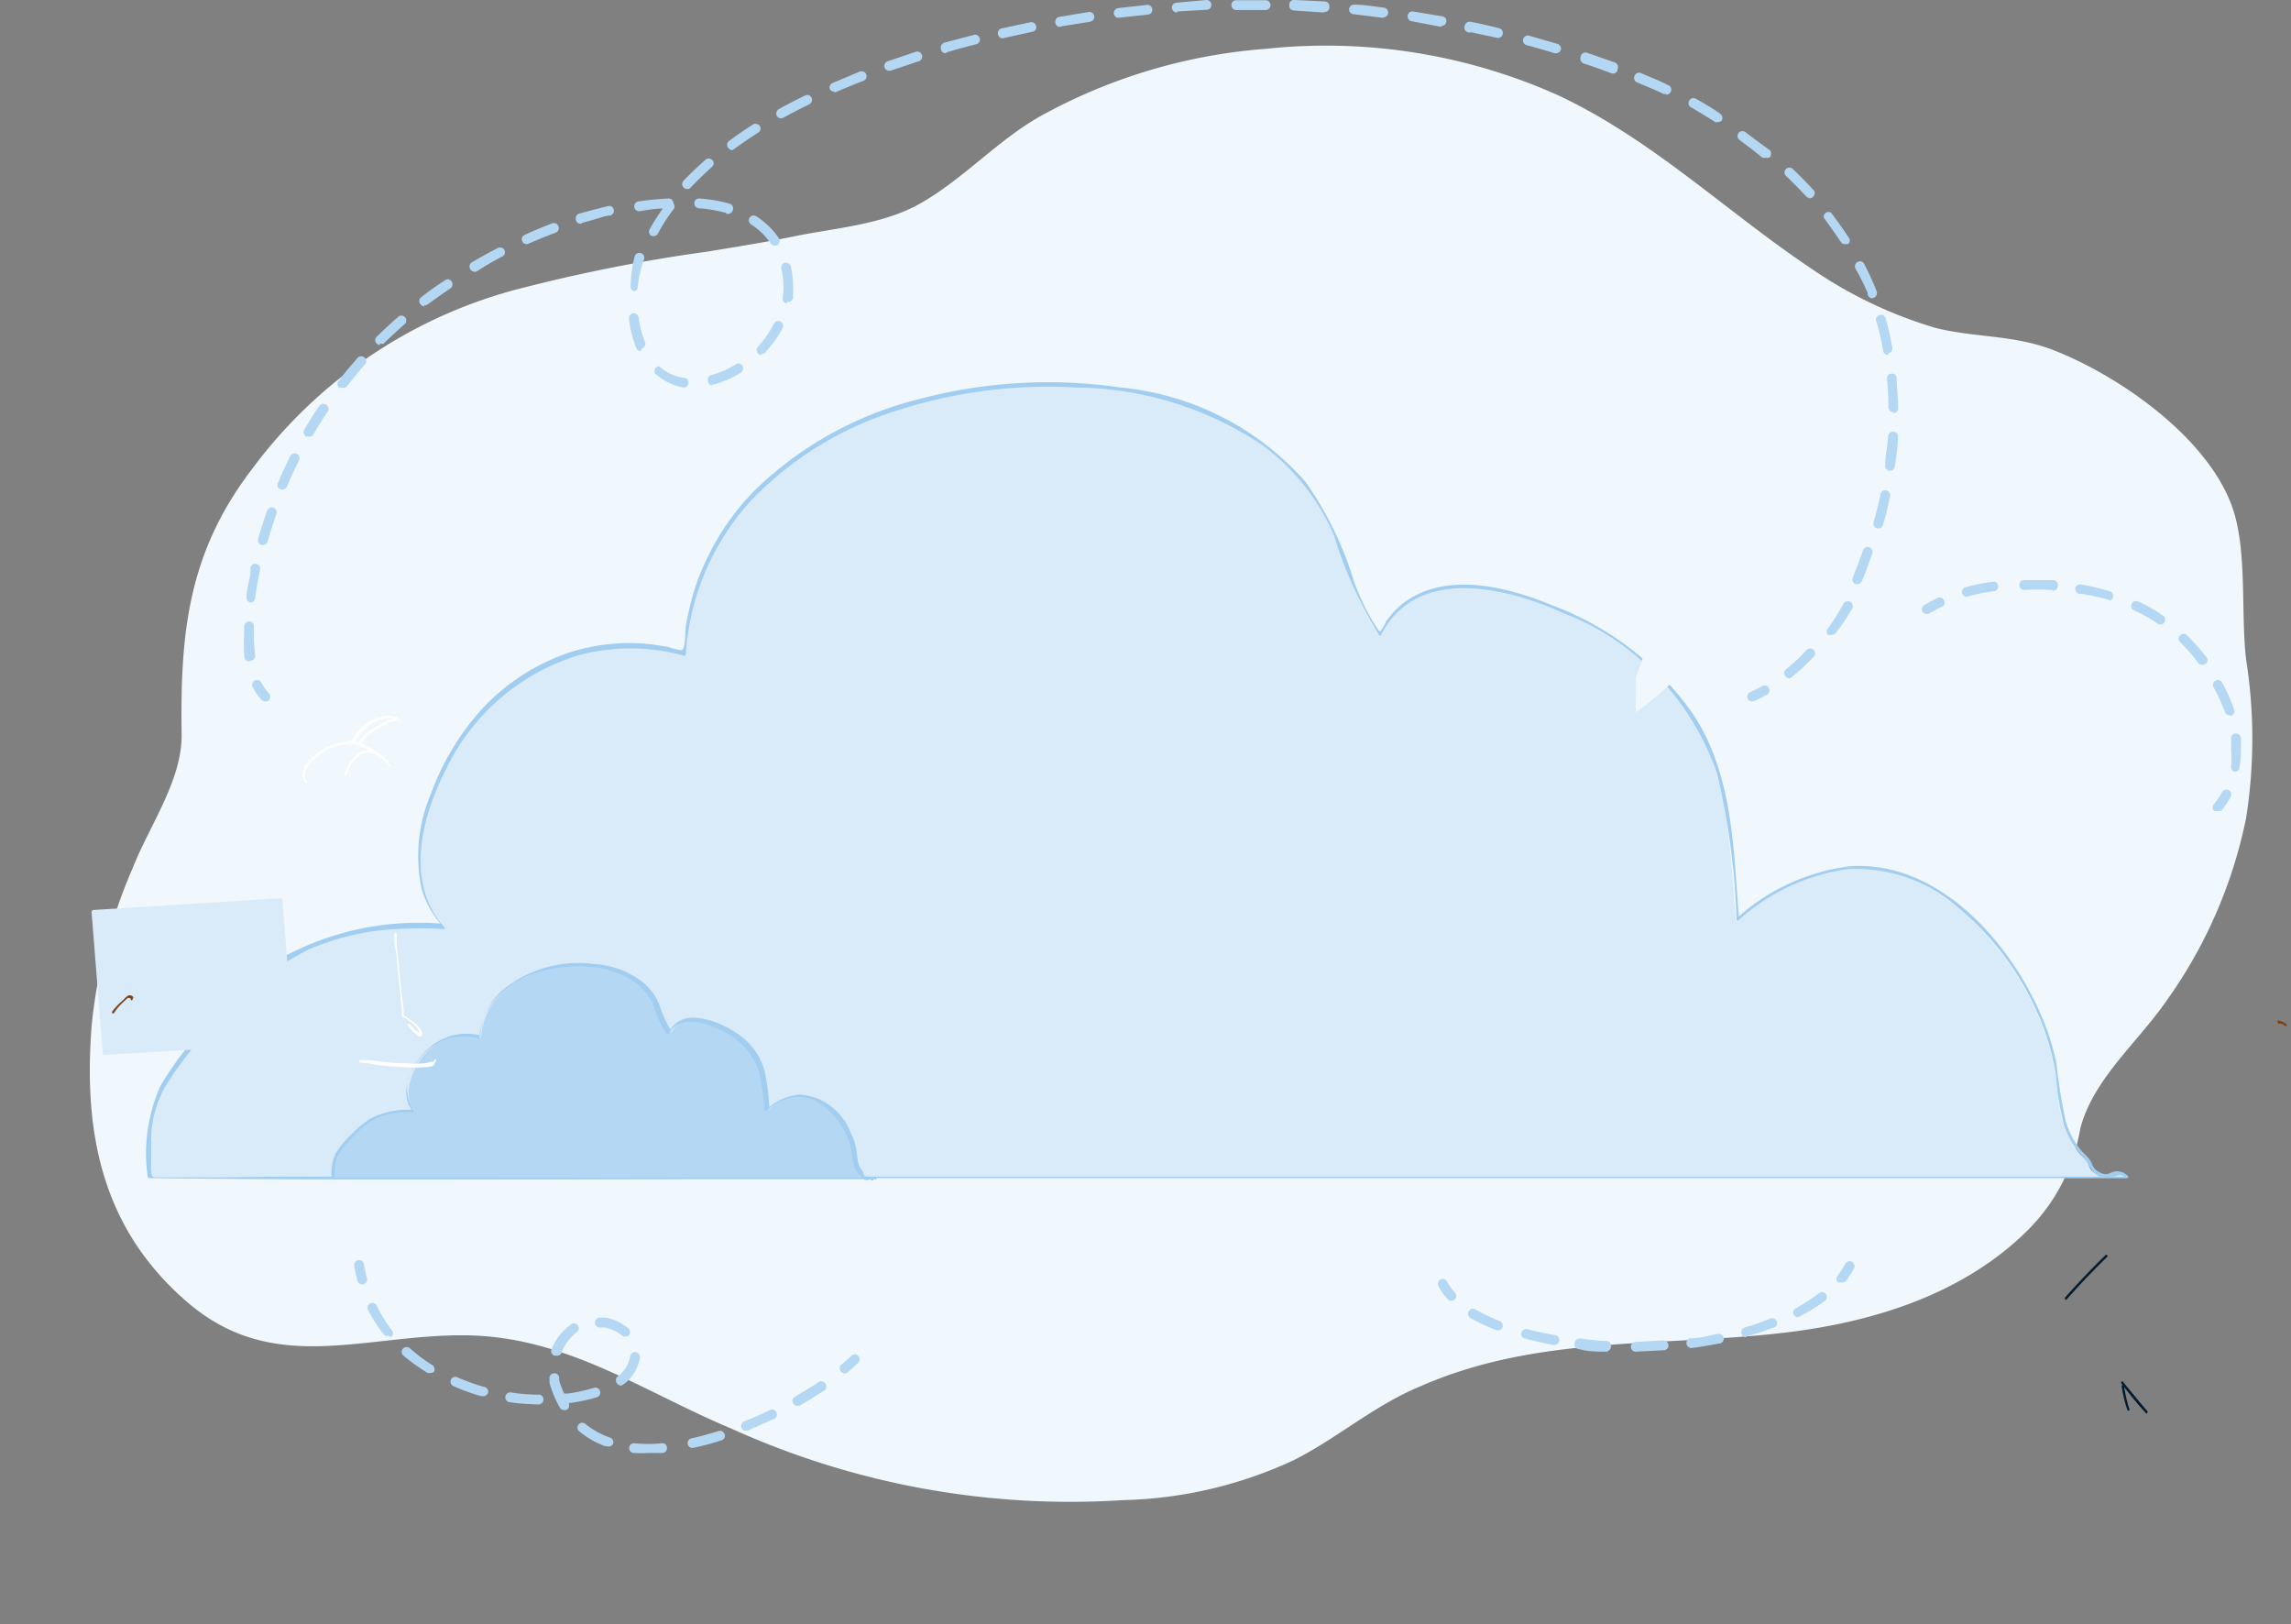 <?xml version="1.0"?>
<svg width="93.84" height="66.52" xmlns="http://www.w3.org/2000/svg" xmlns:svg="http://www.w3.org/2000/svg" data-name="Layer 1">
 <rect width="100%" height="100%" fill="#808080" stroke="none"/>
 <defs>
  <style>.cls-1{fill:#f0f7fd;}.cls-2{fill:#d9ebf9;}.cls-3{fill:#a1cdf0;}.cls-4{fill:#b4d7f3;}.cls-5{fill:#001c31;}.cls-6{fill:#f7a98f;}.cls-7{fill:#6caee3;}.cls-8{fill:#016fc2;}.cls-9{fill:#015392;}.cls-10{fill:#fadb91;}.cls-11{fill:#f9a94b;}.cls-12{fill:#d92c09;}.cls-13{fill:#7c4415;}.cls-14{fill:#fff;}.cls-15{fill:#27a77e;}.cls-16{fill:#1d7d5f;}.cls-17{fill:#5d3310;}.cls-18{fill:#6d1605;}.cls-19{fill:#f7931e;}.cls-20{fill:#dc6501;}.cls-21{fill:#a54c01;}</style>
 </defs>
 <g class="layer">
  <title>Layer 1</title>
  <path class="cls-1" d="m72.94,54.6c3.65,-0.41 7.34,-1.53 10,-4.1a7.68,7.68 0 0 0 2.27,-4.28c0.52,-2 2.3,-3.48 3.48,-5.16a19.53,19.53 0 0 0 3.31,-7.55a20.85,20.85 0 0 0 0,-6.51c-0.2,-1.77 0,-3.87 -0.38,-5.57c-0.65,-3.16 -4.68,-6 -7.54,-7.1c-1.6,-0.62 -3.21,-0.5 -4.8,-0.9a17.9,17.9 0 0 1 -5,-2.37c-3.53,-2.35 -6.53,-5.3 -10.42,-7.14a23.25,23.25 0 0 0 -12.01,-1.92a22.54,22.54 0 0 0 -9.31,2.8c-1.73,1 -3.1,2.54 -4.84,3.53c-1.57,0.89 -3.51,1 -5.27,1.37c-1.14,0.23 -2.28,0.41 -3.42,0.6a67.43,67.43 0 0 0 -7.91,1.57a19.8,19.8 0 0 0 -10.79,7.36c-2.64,3.46 -2.93,6.77 -2.87,10.89c0,1.86 -1.3,3.66 -2,5.42a21.54,21.54 0 0 0 -1.68,6.4c-0.36,4.41 0.39,8.36 3.91,11.39s7.2,1.33 11.36,1.36s7.3,2.31 10.97,3.84a33.59,33.59 0 0 0 16,2.91a17.49,17.49 0 0 0 7,-1.64c1.78,-0.9 3.28,-2.23 5.13,-3c4.76,-2.11 9.76,-1.63 14.81,-2.2z" id="svg_1" transform="matrix(1 0 0 1 0 0)"/>
  <path class="cls-2" d="m87.13,48.24l-49.5,0c-10.46,0 -21.12,0.13 -31.49,0a7.51,7.51 0 0 1 0.35,-3.45a16.15,16.15 0 0 1 3.44,-4.13c2.34,-2.33 4.84,-2.84 8.23,-2.76c-2.17,-2.34 -0.32,-6.56 1.42,-8.56a8.06,8.06 0 0 1 8.42,-2.61c0.48,-7.86 8.93,-11.64 16.75,-10.94c3.67,0.33 6.84,1.44 9,4.42c1.26,1.74 1.5,4.2 2.73,5.76c2,-4.07 8.64,-0.85 11,1.28c3.35,3 3.28,6.48 3.62,10.42c3.26,-2.71 6.76,-3.12 10.13,0.5a11.82,11.82 0 0 1 2.76,4.92c0.46,1.66 0.06,3.09 1.42,4.39c0.2,0.18 0.1,0.4 0.41,0.57c0.85,0.44 0.72,-0.34 1.31,0.19z" id="svg_2" transform="matrix(1 0 0 1 0 0)"/>
  <path class="cls-3" d="m87.13,48.19l-40.53,0q-10.07,0 -20.11,0l-10.06,0l-5,0l-2.43,0.03c-0.84,0 -1.69,0 -2.52,0c-0.21,0 -0.27,0 -0.29,-0.22s0,-0.28 0,-0.41c0,-0.35 0,-0.71 0,-1.06a4.68,4.68 0 0 1 0.56,-2a15.25,15.25 0 0 1 2.81,-3.34a11,11 0 0 1 3.08,-2.3a10.35,10.35 0 0 1 3.6,-0.84q1,-0.06 1.95,0a0.05,0.05 0 0 0 0,-0.09c-1.63,-1.82 -0.91,-4.55 0.1,-6.5a8.9,8.9 0 0 1 5.33,-4.6a8.16,8.16 0 0 1 4.41,0a0.05,0.05 0 0 0 0.06,-0.05a10.29,10.29 0 0 1 2.71,-6.35a14.06,14.06 0 0 1 5.92,-3.64a20.12,20.12 0 0 1 7.35,-0.95a14,14 0 0 1 7.58,2.32a9,9 0 0 1 3,3.76a17.16,17.16 0 0 0 1.83,4.05a0.05,0.05 0 0 0 0.09,0c1.47,-2.85 5.14,-1.95 7.49,-0.88a10.78,10.78 0 0 1 6.27,6.57a29.46,29.46 0 0 1 0.8,6a0,0 0 0 0 0.08,0a8.37,8.37 0 0 1 4.45,-2.09a6.26,6.26 0 0 1 4.43,1.48a11.63,11.63 0 0 1 3.35,4.38a9.76,9.76 0 0 1 0.76,2.54a12.84,12.84 0 0 0 0.35,2.12a3.39,3.39 0 0 0 0.54,1a5.4,5.4 0 0 1 0.43,0.52a1.52,1.52 0 0 0 0.24,0.38a0.85,0.85 0 0 0 0.63,0.23c0.32,-0.05 0.38,-0.24 0.71,0c0,0 0.11,0 0.07,-0.07a0.62,0.62 0 0 0 -0.45,-0.21c-0.28,0 -0.36,0.22 -0.69,0.06s-0.3,-0.33 -0.43,-0.53a3.19,3.19 0 0 0 -0.31,-0.33a3.36,3.36 0 0 1 -0.68,-1.26a23.39,23.39 0 0 1 -0.38,-2.37a10.24,10.24 0 0 0 -0.82,-2.39c-1.36,-2.87 -4.19,-5.91 -7.64,-5.67a8.43,8.43 0 0 0 -4.63,2.13l0.09,0c-0.23,-2.81 -0.23,-5.85 -1.88,-8.36a12.19,12.19 0 0 0 -5.65,-4.41c-1.86,-0.78 -4.47,-1.49 -6.24,-0.12a3.05,3.05 0 0 0 -0.48,0.47a3,3 0 0 0 -0.22,0.28c0,0.06 -0.18,0.38 -0.24,0.39s-0.46,-0.7 -0.51,-0.8a10.89,10.89 0 0 1 -0.54,-1.21a14.25,14.25 0 0 0 -2,-4.12a11.55,11.55 0 0 0 -7.58,-3.86a20.57,20.57 0 0 0 -8.3,0.49a14.77,14.77 0 0 0 -6.59,3.64a10.19,10.19 0 0 0 -2.13,3.07a8.64,8.64 0 0 0 -0.6,1.73a9,9 0 0 0 -0.19,0.93c0,0.2 0,0.84 -0.16,0.9a2.37,2.37 0 0 1 -0.57,-0.14l-0.46,-0.07a7.43,7.43 0 0 0 -1.25,-0.08a8.12,8.12 0 0 0 -2.18,0.34a8.62,8.62 0 0 0 -3.8,2.45a10.52,10.52 0 0 0 -2,3.36a6.51,6.51 0 0 0 -0.4,3.87a3.87,3.87 0 0 0 0.85,1.55l0,-0.08a11.74,11.74 0 0 0 -6.39,1.3a14.83,14.83 0 0 0 -2.72,2.35a13,13 0 0 0 -2.43,3a6.74,6.74 0 0 0 -0.51,3.77a0.05,0.05 0 0 0 0,0c10.45,0.13 20.89,0 31.33,0l49.74,0a0.05,0.05 0 0 0 0,-0.06z" id="svg_3"/>
  <path class="cls-4" d="m35.82,48.28l-13.53,0c-2.86,0 -5.78,0 -8.61,0a2.11,2.11 0 0 1 0.09,-0.93a4.55,4.55 0 0 1 1,-1.11a2.75,2.75 0 0 1 2.23,-0.74c-0.59,-0.63 -0.08,-1.77 0.39,-2.31a2.23,2.23 0 0 1 2.32,-0.7c0.13,-2.12 2.44,-3.13 4.57,-2.94a3.14,3.14 0 0 1 2.47,1.19c0.34,0.46 0.41,1.13 0.74,1.55c0.56,-1.1 2.36,-0.23 3,0.34c0.92,0.8 0.9,1.75 1,2.81a1.83,1.83 0 0 1 2.77,0.13a3.23,3.23 0 0 1 0.74,1.33c0.12,0.44 0,0.83 0.38,1.18c0.06,0.05 0,0.11 0.12,0.15s0.16,-0.09 0.32,0.05z" id="svg_4"/>
  <path class="cls-3" d="m35.82,48.23l-8.67,0l-8.65,0c-1.61,0 -3.21,0 -4.82,0l0.05,0.05a1.83,1.83 0 0 1 0.1,-0.93a3.42,3.42 0 0 1 0.63,-0.79a4.21,4.21 0 0 1 0.71,-0.62a2.27,2.27 0 0 1 0.77,-0.31a3.87,3.87 0 0 1 1,-0.08a0.05,0.05 0 0 0 0,-0.09a1.52,1.52 0 0 1 0,-1.71a2.41,2.41 0 0 1 1.45,-1.22a2.21,2.21 0 0 1 1.17,0s0.06,0 0.07,0a2.74,2.74 0 0 1 0.73,-1.69a3.85,3.85 0 0 1 1.62,-1a5.37,5.37 0 0 1 2,-0.25a3.85,3.85 0 0 1 2,0.62a2.38,2.38 0 0 1 0.8,1a4.54,4.54 0 0 0 0.52,1.14s0.06,0 0.08,0c0.39,-0.75 1.37,-0.5 2,-0.23a2.91,2.91 0 0 1 1.71,1.77a8.44,8.44 0 0 1 0.21,1.59s0.05,0.06 0.09,0a2.3,2.3 0 0 1 1.18,-0.55a1.67,1.67 0 0 1 1.19,0.39a3.06,3.06 0 0 1 0.92,1.19a2.34,2.34 0 0 1 0.2,0.67a2.72,2.72 0 0 0 0.1,0.57a0.76,0.76 0 0 0 0.15,0.26c0,0.06 0.09,0.1 0.13,0.16a0.2,0.2 0 0 0 0.05,0.09a0.27,0.27 0 0 0 0.21,0.07c0.07,0 0.08,-0.06 0.16,0s0.12,0 0.07,-0.07a0.23,0.23 0 0 0 -0.15,-0.07c-0.06,0 -0.09,0 -0.15,0s-0.08,-0.06 -0.11,-0.11l0.02,-0.08a0.79,0.79 0 0 1 -0.19,-0.33c-0.06,-0.2 -0.06,-0.41 -0.1,-0.61a2.56,2.56 0 0 0 -0.22,-0.66a2.44,2.44 0 0 0 -2.12,-1.57a2.4,2.4 0 0 0 -1.31,0.58l0.09,0a8.77,8.77 0 0 0 -0.19,-1.53a2.6,2.6 0 0 0 -0.79,-1.29a3.58,3.58 0 0 0 -0.94,-0.6a3,3 0 0 0 -1.17,-0.31a1.06,1.06 0 0 0 -1,0.55l0.08,0a4.76,4.76 0 0 1 -0.5,-1.1a2.35,2.35 0 0 0 -0.68,-0.91a3.62,3.62 0 0 0 -2,-0.74a4.91,4.91 0 0 0 -3.78,1.11a2.86,2.86 0 0 0 -0.88,1.88l0.06,-0.05a2.31,2.31 0 0 0 -2.06,0.43a2.69,2.69 0 0 0 -1,1.69a1.2,1.2 0 0 0 0.27,1l0,-0.08a3.29,3.29 0 0 0 -1.77,0.36a3.88,3.88 0 0 0 -0.73,0.61a3.75,3.75 0 0 0 -0.68,0.81a1.8,1.8 0 0 0 -0.15,1.05a0,0 0 0 0 0,0c2.86,0 5.71,0 8.57,0l13.65,0a0.05,0.05 0 1 0 0,-0.06z" id="svg_5"/>
  <path class="cls-4" d="m10.87,28.73a0.24,0.24 0 0 1 -0.14,-0.05a2.37,2.37 0 0 1 -0.38,-0.54a0.2,0.2 0 1 1 0.36,-0.18a1.73,1.73 0 0 0 0.3,0.43a0.21,0.21 0 0 1 0,0.29a0.19,0.19 0 0 1 -0.14,0.05z" id="svg_6"/>
  <path class="cls-4" d="m73.3,27.78a0.2,0.2 0 0 1 -0.16,-0.07a0.19,0.19 0 0 1 0,-0.28a8.18,8.18 0 0 0 0.86,-0.81a0.21,0.21 0 0 1 0.29,0a0.2,0.2 0 0 1 0,0.28a10.17,10.17 0 0 1 -0.91,0.84a0.19,0.19 0 0 1 -0.08,0.04zm-63.1,-0.69a0.19,0.19 0 0 1 -0.19,-0.18a6,6 0 0 1 -0.01,-0.91c0,-0.11 0,-0.23 0,-0.35a0.22,0.22 0 0 1 0.21,-0.2a0.2,0.2 0 0 1 0.19,0.21c0,0.11 0,0.23 0,0.34a7,7 0 0 0 0.05,0.83a0.2,0.2 0 0 1 -0.17,0.23l-0.08,0.03zm64.8,-1.09a0.19,0.19 0 0 1 -0.12,0a0.18,0.18 0 0 1 0,-0.27a9.78,9.78 0 0 0 0.63,-1a0.21,0.21 0 0 1 0.28,-0.08a0.21,0.21 0 0 1 0.08,0.27a8.76,8.76 0 0 1 -0.67,1a0.21,0.21 0 0 1 -0.2,0.08zm-64.73,-1.32l0,0a0.2,0.2 0 0 1 -0.17,-0.22c0,-0.31 0.1,-0.63 0.16,-0.95c0,-0.08 0,-0.17 0,-0.26a0.19,0.19 0 0 1 0.24,-0.15a0.19,0.19 0 0 1 0.15,0.23a2.38,2.38 0 0 1 -0.05,0.26c-0.06,0.31 -0.11,0.62 -0.15,0.92a0.2,0.2 0 0 1 -0.18,0.17zm65.84,-0.76l-0.11,0a0.2,0.2 0 0 1 -0.11,-0.26c0.15,-0.38 0.29,-0.75 0.42,-1.12a0.2,0.2 0 0 1 0.25,-0.13a0.2,0.2 0 0 1 0.13,0.25c-0.13,0.38 -0.27,0.77 -0.43,1.15a0.2,0.2 0 0 1 -0.15,0.11zm-65.34,-1.6l-0.06,0a0.2,0.2 0 0 1 -0.14,-0.24c0.11,-0.39 0.24,-0.78 0.37,-1.17a0.21,0.21 0 0 1 0.26,-0.12a0.2,0.2 0 0 1 0.12,0.26q-0.2,0.57 -0.36,1.14a0.21,0.21 0 0 1 -0.19,0.13zm66.11,-0.68l0,0a0.2,0.2 0 0 1 -0.14,-0.25c0.11,-0.38 0.21,-0.77 0.29,-1.16a0.2,0.2 0 0 1 0.23,-0.15a0.21,0.21 0 0 1 0.16,0.24c-0.08,0.39 -0.18,0.79 -0.29,1.18a0.21,0.21 0 0 1 -0.25,0.14zm-65.31,-1.59l-0.08,0a0.2,0.2 0 0 1 -0.11,-0.26q0.24,-0.57 0.51,-1.11a0.2,0.2 0 0 1 0.36,0.18c-0.18,0.35 -0.35,0.72 -0.5,1.08a0.2,0.2 0 0 1 -0.18,0.11zm65.82,-0.77l0,0a0.2,0.2 0 0 1 -0.17,-0.23c0,-0.4 0.1,-0.8 0.12,-1.19a0.2,0.2 0 0 1 0.22,-0.18a0.19,0.19 0 0 1 0.18,0.21c0,0.4 -0.07,0.81 -0.13,1.22a0.19,0.19 0 0 1 -0.22,0.17zm-64.75,-1.4l-0.1,0a0.21,0.21 0 0 1 -0.08,-0.28c0.21,-0.35 0.42,-0.7 0.64,-1a0.21,0.21 0 0 1 0.34,0.23c-0.22,0.32 -0.43,0.67 -0.63,1a0.19,0.19 0 0 1 -0.17,0.05zm64.91,-1a0.2,0.2 0 0 1 -0.2,-0.2a11.66,11.66 0 0 0 -0.06,-1.18a0.2,0.2 0 0 1 0.4,0c0,0.4 0.06,0.81 0.06,1.22a0.2,0.2 0 0 1 -0.2,0.2l0,-0.04zm-63.55,-1.01a0.17,0.17 0 0 1 -0.12,0a0.2,0.2 0 0 1 0,-0.28c0.18,-0.24 0.37,-0.48 0.57,-0.7l0.2,-0.24a0.21,0.21 0 0 1 0.29,0a0.19,0.19 0 0 1 0,0.28l-0.2,0.24c-0.19,0.22 -0.37,0.45 -0.55,0.68a0.21,0.21 0 0 1 -0.19,0.02zm14,0l0,0a2.24,2.24 0 0 1 -1.17,-0.58a0.2,0.2 0 0 1 0.17,-0.29a1.81,1.81 0 0 0 1,0.47a0.2,0.2 0 0 1 0,0.4zm1.19,-0.08a0.19,0.19 0 0 1 -0.19,-0.19a0.19,0.19 0 0 1 0.14,-0.24l0,0a3.61,3.61 0 0 0 1,-0.44a0.19,0.19 0 0 1 0.27,0.06a0.21,0.21 0 0 1 -0.06,0.28a4.37,4.37 0 0 1 -1.11,0.49l-0.1,0l0.05,0.04zm2,-1.25a0.2,0.2 0 0 1 -0.14,-0.06a0.2,0.2 0 0 1 0,-0.28a4.52,4.52 0 0 0 0.65,-0.94a0.2,0.2 0 0 1 0.27,-0.09a0.19,0.19 0 0 1 0.09,0.26a4.91,4.91 0 0 1 -0.71,1a0.23,0.23 0 0 1 -0.17,0.07l0.01,0.04zm46.15,0a0.2,0.2 0 0 1 -0.2,-0.16c-0.07,-0.39 -0.16,-0.78 -0.26,-1.16a0.2,0.2 0 0 1 0.12,-0.32a0.19,0.19 0 0 1 0.24,0.14a12.24,12.24 0 0 1 0.27,1.2a0.2,0.2 0 0 1 -0.16,0.23l-0.01,0.07zm-51.1,-0.16a0.19,0.19 0 0 1 -0.18,-0.13a4.64,4.64 0 0 1 -0.3,-1.22a0.2,0.2 0 0 1 0.4,0a3.84,3.84 0 0 0 0.26,0.97a0.2,0.2 0 0 1 -0.11,0.26l-0.07,0.12zm-10.67,-0.25a0.2,0.2 0 0 1 -0.14,-0.06a0.19,0.19 0 0 1 0,-0.28c0.29,-0.28 0.59,-0.56 0.9,-0.83a0.2,0.2 0 0 1 0.26,0.3c-0.3,0.27 -0.6,0.54 -0.88,0.82a0.22,0.22 0 0 1 -0.15,-0.02l0.01,0.07zm1.82,-1.58a0.21,0.21 0 0 1 -0.16,-0.08a0.2,0.2 0 0 1 0,-0.28c0.32,-0.25 0.65,-0.49 1,-0.71a0.18,0.18 0 0 1 0.27,0.05a0.2,0.2 0 0 1 -0.05,0.28c-0.33,0.22 -0.65,0.46 -1,0.7a0.25,0.25 0 0 1 -0.07,-0.03l0.01,0.07zm14.84,-0.12l0,0a0.2,0.2 0 0 1 -0.17,-0.23a3.1,3.1 0 0 0 -0.06,-1.2a0.21,0.21 0 0 1 0.15,-0.24a0.21,0.21 0 0 1 0.24,0.15a3.46,3.46 0 0 1 0.09,0.78a4.19,4.19 0 0 1 0,0.5a0.2,0.2 0 0 1 -0.26,0.17l0.01,0.07zm44.46,-0.21a0.2,0.2 0 0 1 -0.19,-0.22a9.4,9.4 0 0 0 -0.5,-1a0.2,0.2 0 0 1 0.09,-0.27a0.19,0.19 0 0 1 0.27,0.08c0.19,0.37 0.36,0.74 0.51,1.12a0.21,0.21 0 0 1 -0.11,0.26l-0.07,0.03zm-50.69,-0.29l0,0a0.19,0.19 0 0 1 -0.17,-0.22a5.29,5.29 0 0 1 0.17,-1.22a0.2,0.2 0 0 1 0.38,0.13a5,5 0 0 0 -0.26,1.13a0.19,0.19 0 0 1 -0.12,0.18zm-6.57,-0.81a0.18,0.18 0 0 1 -0.17,-0.1a0.2,0.2 0 0 1 0.06,-0.27c0.35,-0.21 0.71,-0.41 1.07,-0.59a0.2,0.2 0 0 1 0.27,0.08a0.2,0.2 0 0 1 -0.09,0.27c-0.35,0.18 -0.7,0.38 -1,0.58a0.19,0.19 0 0 1 -0.19,0.03l0.05,0zm12.3,-1.06a0.19,0.19 0 0 1 -0.16,-0.09a2.87,2.87 0 0 0 -0.81,-0.78a0.2,0.2 0 0 1 -0.06,-0.27a0.2,0.2 0 0 1 0.28,-0.06a3.25,3.25 0 0 1 0.92,0.89a0.21,0.21 0 0 1 -0.05,0.28a0.27,0.27 0 0 1 -0.17,0.03l0.05,0zm43.84,-0.06a0.2,0.2 0 0 1 -0.17,-0.09c-0.21,-0.32 -0.45,-0.65 -0.7,-1a0.2,0.2 0 0 1 0.3,-0.2c0.25,0.33 0.49,0.66 0.71,1a0.2,0.2 0 0 1 0,0.28l-0.14,0.01zm-54,0a0.2,0.2 0 0 1 -0.18,-0.12a0.19,0.19 0 0 1 0.1,-0.26c0.37,-0.17 0.75,-0.33 1.12,-0.47a0.2,0.2 0 0 1 0.15,0.38c-0.37,0.14 -0.75,0.29 -1.11,0.45l-0.08,0.02zm5.21,-0.34a0.19,0.19 0 0 1 -0.1,0a0.2,0.2 0 0 1 -0.07,-0.27a8.65,8.65 0 0 1 0.54,-0.85c-0.31,0 -0.62,0.06 -0.94,0.11a0.2,0.2 0 1 1 -0.06,-0.4c0.42,-0.06 0.83,-0.1 1.22,-0.12a0.19,0.19 0 0 1 0.21,0.19l0,0a0.2,0.2 0 0 1 0,0.26a7.57,7.57 0 0 0 -0.64,1a0.22,0.22 0 0 1 -0.21,0.09l0.05,-0.01zm-2.95,-0.51a0.18,0.18 0 0 1 -0.24,-0.15a0.2,0.2 0 0 1 0.13,-0.25l0.55,-0.15l0.63,-0.16a0.19,0.19 0 0 1 0.24,0.15a0.2,0.2 0 0 1 -0.15,0.24c-0.21,0 -0.42,0.1 -0.62,0.15l-0.53,0.15l-0.01,0.02zm5.94,-0.42l0,0a5.62,5.62 0 0 0 -1.15,-0.2a0.2,0.2 0 0 1 -0.18,-0.22a0.19,0.19 0 0 1 0.21,-0.18a6.3,6.3 0 0 1 1.23,0.21a0.2,0.2 0 0 1 0.14,0.25a0.21,0.21 0 0 1 -0.3,0.15l0.05,-0.01zm44.36,-0.62a0.21,0.21 0 0 1 -0.15,-0.07c-0.27,-0.29 -0.55,-0.57 -0.84,-0.85a0.2,0.2 0 0 1 0.27,-0.29c0.3,0.28 0.59,0.58 0.86,0.87a0.19,0.19 0 0 1 0,0.28a0.18,0.18 0 0 1 -0.19,0.07l0.05,-0.01zm-45.96,-0.37a0.2,0.2 0 0 1 -0.17,-0.06a0.2,0.2 0 0 1 0,-0.28c0.28,-0.29 0.57,-0.57 0.89,-0.85a0.2,0.2 0 0 1 0.28,0a0.19,0.19 0 0 1 0,0.28c-0.3,0.27 -0.59,0.55 -0.85,0.82a0.19,0.19 0 0 1 -0.15,0.09zm44.15,-1.28a0.24,0.24 0 0 1 -0.13,0c-0.3,-0.25 -0.62,-0.49 -0.94,-0.73a0.2,0.2 0 0 1 0.24,-0.32c0.32,0.24 0.65,0.49 1,0.74a0.22,0.22 0 0 1 0,0.29a0.24,0.24 0 0 1 -0.17,0.02zm-42.32,-0.31a0.21,0.21 0 0 1 -0.16,-0.08a0.2,0.2 0 0 1 0,-0.28c0.32,-0.24 0.66,-0.47 1,-0.69a0.21,0.21 0 0 1 0.28,0.06a0.19,0.19 0 0 1 -0.06,0.27c-0.35,0.22 -0.68,0.45 -1,0.68a0.25,0.25 0 0 1 -0.06,0.04zm40.37,-1.15a0.23,0.23 0 0 1 -0.11,0c-0.33,-0.21 -0.68,-0.42 -1,-0.61a0.19,0.19 0 0 1 -0.07,-0.27a0.2,0.2 0 0 1 0.27,-0.08c0.35,0.2 0.7,0.4 1,0.62a0.21,0.21 0 0 1 0.06,0.28a0.2,0.2 0 0 1 -0.15,0.06zm-38.37,-0.15a0.22,0.22 0 0 1 -0.18,-0.1a0.21,0.21 0 0 1 0.08,-0.28c0.34,-0.19 0.71,-0.38 1.08,-0.56a0.19,0.19 0 0 1 0.26,0.09a0.2,0.2 0 0 1 -0.09,0.27c-0.36,0.18 -0.72,0.36 -1.06,0.55l-0.09,0.03zm36.24,-1l-0.09,0l-0.37,-0.17l-0.73,-0.31a0.19,0.19 0 0 1 -0.1,-0.26a0.2,0.2 0 0 1 0.28,-0.11l0.73,0.31l0.38,0.18a0.2,0.2 0 0 1 0.1,0.26a0.22,0.22 0 0 1 -0.18,0.13l-0.02,-0.03zm-34.08,-0.1a0.18,0.18 0 0 1 -0.16,-0.09a0.19,0.19 0 0 1 0.1,-0.26l1.12,-0.47a0.2,0.2 0 0 1 0.26,0.12a0.2,0.2 0 0 1 -0.11,0.26c-0.38,0.14 -0.75,0.3 -1.11,0.45a0.11,0.11 0 0 1 -0.08,0.02l-0.02,-0.03zm31.84,-0.75l0,0c-0.37,-0.14 -0.75,-0.28 -1.13,-0.4a0.21,0.21 0 0 1 -0.13,-0.26a0.2,0.2 0 0 1 0.26,-0.18l1.15,0.4a0.2,0.2 0 0 1 0.11,0.26a0.19,0.19 0 0 1 -0.26,0.18zm-29.57,-0.1a0.2,0.2 0 0 1 -0.07,-0.39l1.15,-0.39a0.2,0.2 0 0 1 0.12,0.39l-1.14,0.38l-0.06,0.01zm27.31,-0.72l-0.06,0c-0.38,-0.12 -0.77,-0.23 -1.15,-0.33a0.2,0.2 0 0 1 -0.14,-0.25a0.2,0.2 0 0 1 0.24,-0.14l1.17,0.34a0.2,0.2 0 0 1 0.13,0.25a0.2,0.2 0 0 1 -0.19,0.13zm-25,0a0.19,0.19 0 0 1 -0.2,-0.18a0.21,0.21 0 0 1 0.13,-0.25l1.18,-0.31a0.2,0.2 0 1 1 0.1,0.38c-0.4,0.1 -0.79,0.21 -1.16,0.32l-0.05,0.04zm2.34,-0.61a0.2,0.2 0 0 1 -0.2,-0.15a0.21,0.21 0 0 1 0.12,-0.25l1.21,-0.26a0.2,0.2 0 0 1 0.23,0.16a0.18,0.18 0 0 1 -0.15,0.23l-1.18,0.26l-0.03,0.01zm20.34,0l0,0l-1.17,-0.25a0.2,0.2 0 0 1 -0.25,-0.27a0.2,0.2 0 0 1 0.23,-0.16c0.4,0.08 0.8,0.17 1.19,0.27a0.2,0.2 0 0 1 -0.05,0.39l0.05,0.02zm-18,-0.47a0.18,0.18 0 0 1 -0.19,-0.16a0.2,0.2 0 0 1 0.17,-0.25l1.2,-0.2a0.2,0.2 0 0 1 0.22,0.17a0.2,0.2 0 0 1 -0.17,0.23l-1.18,0.19l-0.05,0.02zm15.62,0l0,0l-1.21,-0.23a0.2,0.2 0 0 1 -0.17,-0.23a0.19,0.19 0 0 1 0.22,-0.17l1.2,0.2a0.19,0.19 0 0 1 0.16,0.23a0.19,0.19 0 0 1 -0.19,0.16l-0.01,0.04zm-13.22,-0.37a0.2,0.2 0 0 1 -0.2,-0.17a0.22,0.22 0 0 1 0.18,-0.23l1.2,-0.13a0.2,0.2 0 0 1 0,0.4l-1.2,0.13l0.02,0zm10.84,0l0,0l-1.22,-0.15a0.19,0.19 0 0 1 -0.18,-0.21a0.2,0.2 0 0 1 0.22,-0.18c0.4,0 0.8,0.08 1.2,0.12a0.21,0.21 0 0 1 0.18,0.22a0.2,0.2 0 0 1 -0.2,0.18l0,0.02zm-8.44,-0.22a0.21,0.21 0 0 1 -0.22,-0.19a0.2,0.2 0 0 1 0.19,-0.21l1.23,-0.11a0.2,0.2 0 1 1 0,0.4l-1.2,0.07l0,0.04zm6,0l0,0l-1.22,-0.08a0.19,0.19 0 0 1 -0.19,-0.21a0.2,0.2 0 0 1 0.25,-0.22l1.21,0.06a0.19,0.19 0 0 1 0.18,0.21a0.19,0.19 0 0 1 -0.2,0.22l-0.03,0.02zm-3.58,-0.1a0.2,0.2 0 0 1 -0.2,-0.2a0.19,0.19 0 0 1 0.19,-0.2l1.21,0a0.2,0.2 0 0 1 0,0.4l-1.2,0z" id="svg_7"/>
  <path class="cls-4" d="m71.76,28.73a0.2,0.2 0 0 1 -0.08,-0.38a5,5 0 0 0 0.52,-0.26a0.2,0.2 0 0 1 0.19,0.35c-0.18,0.1 -0.37,0.2 -0.55,0.28l-0.08,0.01z" id="svg_8"/>
  <path class="cls-4" d="m14.83,52.6a0.2,0.2 0 0 1 -0.19,-0.15c-0.05,-0.2 -0.1,-0.4 -0.13,-0.6a0.2,0.2 0 0 1 0.4,-0.07a5.78,5.78 0 0 0 0.12,0.57a0.19,0.19 0 0 1 -0.14,0.24l-0.06,0.01z" id="svg_9"/>
  <path class="cls-4" d="m26.56,59.51a5.68,5.68 0 0 1 -0.59,0a0.2,0.2 0 1 1 0,-0.4a5.42,5.42 0 0 0 1.14,0a0.19,0.19 0 0 1 0.21,0.18a0.2,0.2 0 0 1 -0.18,0.22l-0.58,0zm1.76,-0.21a0.2,0.2 0 0 1 0,-0.39q0.54,-0.12 1.11,-0.3a0.2,0.2 0 0 1 0.25,0.13a0.19,0.19 0 0 1 -0.13,0.25a11,11 0 0 1 -1.15,0.31l-0.08,0zm-3.47,-0.07l-0.07,0a3.66,3.66 0 0 1 -1.07,-0.62a0.2,0.2 0 0 1 0,-0.28a0.2,0.2 0 0 1 0.28,0a3.33,3.33 0 0 0 1,0.55a0.2,0.2 0 0 1 0.12,0.26a0.21,0.21 0 0 1 -0.26,0.09zm5.7,-0.63a0.18,0.18 0 0 1 -0.18,-0.12a0.2,0.2 0 0 1 0.11,-0.26c0.35,-0.14 0.7,-0.3 1.06,-0.47a0.19,0.19 0 0 1 0.26,0.09a0.2,0.2 0 0 1 -0.09,0.27l-1.08,0.48l-0.08,0.01zm-7.45,-0.85a0.21,0.21 0 0 1 -0.17,-0.1a4.59,4.59 0 0 1 -0.42,-1l0,-0.16a0.2,0.2 0 1 1 0.39,-0.09l0,0.13a3.93,3.93 0 0 0 0.21,0.55a0.21,0.21 0 0 1 0.11,0a6.85,6.85 0 0 0 1.11,-0.24a0.2,0.2 0 0 1 0.25,0.14a0.2,0.2 0 0 1 -0.14,0.25a7.33,7.33 0 0 1 -1.15,0.24a0.2,0.2 0 0 1 -0.08,0.27a0.17,0.17 0 0 1 -0.11,0.01zm9.56,-0.17a0.19,0.19 0 0 1 -0.17,-0.1a0.2,0.2 0 0 1 0.07,-0.28c0.34,-0.19 0.67,-0.4 1,-0.61a0.21,0.21 0 0 1 0.23,0.34c-0.32,0.21 -0.66,0.42 -1,0.62a0.19,0.19 0 0 1 -0.13,0.03zm-10.6,-0.06l0,0a9.53,9.53 0 0 1 -1.19,-0.09a0.2,0.2 0 0 1 0.06,-0.4a7.3,7.3 0 0 0 1.14,0.09a0.19,0.19 0 0 1 0.19,0.2a0.2,0.2 0 0 1 -0.2,0.2zm-2.31,-0.34l-0.05,0a8.43,8.43 0 0 1 -1.13,-0.41a0.2,0.2 0 0 1 -0.1,-0.26a0.19,0.19 0 0 1 0.26,-0.1a9.9,9.9 0 0 0 1.08,0.39a0.2,0.2 0 0 1 0.19,0.2a0.21,0.21 0 0 1 -0.25,0.18zm5.69,-0.43a0.21,0.21 0 0 1 -0.16,-0.08a0.21,0.21 0 0 1 0,-0.28a1.28,1.28 0 0 0 0.53,-0.84a0.2,0.2 0 0 1 0.4,0.06a1.68,1.68 0 0 1 -0.69,1.1a0.21,0.21 0 0 1 -0.08,0.04zm-7.82,-0.52a0.23,0.23 0 0 1 -0.11,0a8.58,8.58 0 0 1 -1,-0.72a0.2,0.2 0 0 1 0,-0.28a0.21,0.21 0 0 1 0.29,0a6.34,6.34 0 0 0 0.91,0.68a0.21,0.21 0 0 1 0.06,0.28a0.2,0.2 0 0 1 -0.15,0.04zm5.16,-0.71l-0.08,0a0.2,0.2 0 0 1 -0.11,-0.26a2.28,2.28 0 0 1 0.78,-1a0.2,0.2 0 0 1 0.28,0a0.2,0.2 0 0 1 0,0.28a2,2 0 0 0 -0.64,0.83a0.19,0.19 0 0 1 -0.23,0.15zm2.87,-0.79a0.24,0.24 0 0 1 -0.14,0a1.56,1.56 0 0 0 -0.74,-0.36l-0.2,0a0.2,0.2 0 1 1 0,-0.4l0.26,0a2,2 0 0 1 0.92,0.45a0.2,0.2 0 0 1 0,0.28a0.19,0.19 0 0 1 -0.1,0.03zm-9.77,0a0.21,0.21 0 0 1 -0.16,-0.08a6.07,6.07 0 0 1 -0.65,-1a0.19,0.19 0 0 1 0.09,-0.26a0.2,0.2 0 0 1 0.27,0.08a5.75,5.75 0 0 0 0.61,1a0.2,0.2 0 0 1 0,0.28a0.17,0.17 0 0 1 -0.16,-0.07l0,0.05z" id="svg_10"/>
  <path class="cls-4" d="m34.6,56.25a0.19,0.19 0 0 1 -0.15,-0.07a0.2,0.2 0 0 1 0,-0.28c0.17,-0.13 0.31,-0.27 0.44,-0.39a0.2,0.2 0 0 1 0.28,0.28a4.79,4.79 0 0 1 -0.46,0.42a0.2,0.2 0 0 1 -0.11,0.04z" id="svg_11"/>
  <path class="cls-4" d="m78.92,25.15a0.2,0.2 0 0 1 -0.17,-0.09a0.2,0.2 0 0 1 0.07,-0.28c0.17,-0.1 0.36,-0.2 0.55,-0.29a0.2,0.2 0 0 1 0.26,0.1a0.18,0.18 0 0 1 -0.1,0.26l-0.51,0.27a0.17,0.17 0 0 1 -0.1,0.03z" id="svg_12"/>
  <path class="cls-4" d="m91.55,31.61l0,0a0.2,0.2 0 0 1 -0.16,-0.23a4.77,4.77 0 0 0 0,-0.66c0,-0.15 0,-0.31 0,-0.46a0.19,0.19 0 0 1 0.17,-0.22a0.22,0.22 0 0 1 0.23,0.18c0,0.17 0,0.34 0,0.5a4.4,4.4 0 0 1 -0.06,0.73a0.2,0.2 0 0 1 -0.18,0.16zm-0.23,-2.32a0.2,0.2 0 0 1 -0.19,-0.14a7.19,7.19 0 0 0 -0.46,-1a0.19,0.19 0 0 1 0.08,-0.27a0.19,0.19 0 0 1 0.27,0.08a6.63,6.63 0 0 1 0.49,1.1a0.2,0.2 0 0 1 -0.12,0.26l-0.07,-0.03zm-1.12,-2.07a0.2,0.2 0 0 1 -0.16,-0.07a7.89,7.89 0 0 0 -0.76,-0.87a0.2,0.2 0 0 1 0.28,-0.28a8.57,8.57 0 0 1 0.8,0.9a0.19,0.19 0 0 1 0,0.28a0.19,0.19 0 0 1 -0.16,0.04zm-1.68,-1.65a0.2,0.2 0 0 1 -0.11,0a5,5 0 0 0 -1,-0.57a0.2,0.2 0 0 1 -0.1,-0.26a0.2,0.2 0 0 1 0.26,-0.11a5.76,5.76 0 0 1 1.06,0.61a0.21,0.21 0 0 1 0,0.28a0.19,0.19 0 0 1 -0.11,0.05zm-2.13,-1l0,0a10.84,10.84 0 0 0 -1.13,-0.25a0.21,0.21 0 0 1 -0.26,-0.22a0.21,0.21 0 0 1 0.24,-0.16a10.34,10.34 0 0 1 1.16,0.27a0.2,0.2 0 0 1 0,0.39l-0.01,-0.03zm-5.83,-0.13a0.2,0.2 0 0 1 -0.19,-0.14a0.2,0.2 0 0 1 0.14,-0.25a8.5,8.5 0 0 1 1.18,-0.23a0.2,0.2 0 0 1 0,0.39a8.07,8.07 0 0 0 -1.13,0.23zm3.51,-0.28l0,0a11,11 0 0 0 -1.15,0a0.21,0.21 0 0 1 -0.21,-0.2a0.2,0.2 0 0 1 0.2,-0.2q0.58,0 1.2,0a0.2,0.2 0 0 1 0.18,0.22a0.2,0.2 0 0 1 -0.22,0.21l0,-0.03z" id="svg_13"/>
  <path class="cls-4" d="m90.82,33.21a0.2,0.2 0 0 1 -0.13,0a0.2,0.2 0 0 1 0,-0.28a3.55,3.55 0 0 0 0.32,-0.47a0.2,0.2 0 1 1 0.35,0.19a3.1,3.1 0 0 1 -0.36,0.53a0.19,0.19 0 0 1 -0.18,0.03z" id="svg_14"/>
  <path class="cls-4" d="m59.44,53.27a0.19,0.19 0 0 1 -0.15,-0.07a2.6,2.6 0 0 1 -0.37,-0.52a0.2,0.2 0 0 1 0.08,-0.27a0.19,0.19 0 0 1 0.27,0.08a2.14,2.14 0 0 0 0.32,0.44a0.21,0.21 0 0 1 0,0.29a0.24,0.24 0 0 1 -0.15,0.05z" id="svg_15"/>
  <path class="cls-4" d="m67,55.36a0.2,0.2 0 1 1 0,-0.4l1.13,-0.06a0.21,0.21 0 0 1 0.21,0.19a0.19,0.19 0 0 1 -0.18,0.21l-1.16,0.06zm-1.14,0l-0.1,0c-0.34,0 -0.7,0 -1.06,-0.1a0.2,0.2 0 0 1 -0.2,-0.26a0.21,0.21 0 0 1 0.22,-0.18c0.36,0.05 0.71,0.08 1,0.1l0.08,0a0.2,0.2 0 0 1 0.19,0.21a0.21,0.21 0 0 1 -0.15,0.21l0.02,0.02zm3.42,-0.15a0.2,0.2 0 0 1 -0.2,-0.18a0.19,0.19 0 0 1 0.17,-0.22c0.38,0 0.76,-0.11 1.12,-0.18a0.2,0.2 0 0 1 0.23,0.16a0.19,0.19 0 0 1 -0.15,0.23c-0.37,0.07 -0.76,0.14 -1.14,0.19l-0.03,0zm-5.69,-0.13l0,0c-0.39,-0.08 -0.77,-0.16 -1.13,-0.26a0.19,0.19 0 0 1 -0.14,-0.24a0.2,0.2 0 0 1 0.25,-0.14c0.34,0.09 0.71,0.17 1.1,0.24a0.2,0.2 0 0 1 0,0.4l-0.08,0zm7.93,-0.31a0.19,0.19 0 0 1 -0.19,-0.15a0.2,0.2 0 0 1 0.14,-0.25a11.16,11.16 0 0 0 1.05,-0.37a0.2,0.2 0 0 1 0.26,0.12a0.19,0.19 0 0 1 -0.12,0.25q-0.52,0.19 -1.11,0.36l-0.03,0.04zm-10.13,-0.29l-0.09,0a7.12,7.12 0 0 1 -1.07,-0.5a0.2,0.2 0 1 1 0.21,-0.35a7.19,7.19 0 0 0 1,0.48a0.2,0.2 0 0 1 -0.07,0.38l0.02,-0.01zm12.26,-0.53a0.19,0.19 0 0 1 -0.17,-0.1a0.19,0.19 0 0 1 0.08,-0.27a7.46,7.46 0 0 0 0.93,-0.6a0.2,0.2 0 0 1 0.28,0a0.2,0.2 0 0 1 0,0.28a7.3,7.3 0 0 1 -1,0.63a0.18,0.18 0 0 1 -0.14,0.04l0.02,0.02z" id="svg_16"/>
  <path class="cls-4" d="m75.4,52.52a0.25,0.25 0 0 1 -0.12,0a0.2,0.2 0 0 1 0,-0.28a4.32,4.32 0 0 0 0.31,-0.48a0.2,0.2 0 0 1 0.27,-0.08a0.21,0.21 0 0 1 0.08,0.27a4.32,4.32 0 0 1 -0.34,0.53a0.21,0.21 0 0 1 -0.2,0.04z" id="svg_17"/>
  <path class="cls-5" d="m84.65,53.22c0.54,-0.61 1.1,-1.2 1.69,-1.77a0,0 0 1 0 -0.07,-0.07c-0.59,0.57 -1.15,1.16 -1.69,1.77c0,0.05 0,0.12 0.07,0.07z" id="svg_18"/>
  <path class="cls-5" d="m86.89,56.65c0.31,0.42 0.63,0.82 1,1.22c0,0.05 0.11,0 0.07,-0.07c-0.34,-0.39 -0.66,-0.79 -1,-1.2c0,-0.05 -0.12,0 -0.08,0l0.01,0.05z" id="svg_19"/>
  <path class="cls-5" d="m86.9,56.75a5.19,5.19 0 0 0 0.24,1c0,0.06 0.12,0 0.09,0a6.11,6.11 0 0 1 -0.23,-1c0,-0.06 -0.11,0 -0.1,0z" id="svg_20"/>
  <path class="cls-13" d="m93.31,41.93l0.08,0l0.07,0l0.14,0.09a0,0 0 0 0 0.07,0a0,0 0 0 0 0,-0.06a0.77,0.77 0 0 0 -0.31,-0.16s0,0 -0.06,0s0,0.05 0,0.06l0.01,0.07z" id="svg_48"/>
  <path class="cls-1" d="m70.12,26.12a14.47,14.47 0 0 1 -3.12,3.06l0,-1.45a16.8,16.8 0 0 0 1,-3.66a2.92,2.92 0 0 0 -0.59,-1.54a9.6,9.6 0 0 1 2.75,0.82c0.09,0.16 0.04,1.32 -0.04,2.77z" id="svg_71"/>
  <path class="cls-14" d="m16.15,38.27c0,0.22 0,0.45 0.07,0.67l0.13,1.37l0.11,1.1c0,0.05 0,0.16 0,0.2l0.16,0.1a2.37,2.37 0 0 1 0.3,0.23a0.85,0.85 0 0 1 0.23,0.27s0,0.09 0,0.08l0,0l0,0a0.91,0.91 0 0 1 -0.21,-0.18a1.57,1.57 0 0 1 -0.18,-0.19l0,0a0,0 0 1 0 -0.07,0.07a2.09,2.09 0 0 0 0.2,0.22a1.14,1.14 0 0 0 0.16,0.15a0.31,0.31 0 0 0 0.14,0.09c0.16,0 0.11,-0.18 0.06,-0.25a1.25,1.25 0 0 0 -0.38,-0.38a3.88,3.88 0 0 0 -0.33,-0.23l0,0c0,-0.37 -0.08,-0.74 -0.11,-1.11l-0.18,-1.77c0,-0.14 0,-0.28 0,-0.41s-0.11,-0.07 -0.1,0l0,-0.03z" id="svg_127" transform="matrix(1 0 0 1 0 0)"/>
  <path class="cls-2" d="m11.94,42.74l-7.64,0.47a0.07,0.07 0 0 1 -0.09,-0.07l-0.46,-5.79a0.09,0.09 0 0 1 0.08,-0.08l7.65,-0.48a0.1,0.1 0 0 1 0.09,0.07l0.45,5.8s-0.02,0.07 -0.08,0.08z" id="svg_132"/>
  <path class="cls-14" d="m14.3,30.43a2.55,2.55 0 0 1 0.92,0.37a4.56,4.56 0 0 1 0.39,0.27a1,1 0 0 1 0.31,0.32c0,0.05 0.12,0 0.09,-0.06a1.3,1.3 0 0 0 -0.31,-0.33c-0.13,-0.11 -0.27,-0.2 -0.41,-0.3a2.86,2.86 0 0 0 -1,-0.39c-0.07,0 -0.09,0.09 0,0.1l0.01,0.02z" id="svg_139"/>
  <path class="cls-14" d="m14.54,30.42a1.78,1.78 0 0 1 0.66,-0.75a1.2,1.2 0 0 1 1.06,-0.21s0.11,-0.06 0,-0.08a1.22,1.22 0 0 0 -1.12,0.18a1.93,1.93 0 0 0 -0.74,0.81c0,0.06 0.06,0.11 0.09,0.05l0.05,0z" id="svg_140"/>
  <path class="cls-14" d="m14.75,30.51a1.73,1.73 0 0 1 0.65,-0.61l0.45,-0.26a0.86,0.86 0 0 1 0.5,-0.11c0.06,0 0.09,-0.09 0,-0.1a0.88,0.88 0 0 0 -0.5,0.09a4.91,4.91 0 0 0 -0.5,0.28a1.88,1.88 0 0 0 -0.71,0.66c0,0.06 0.06,0.11 0.09,0.05l0.02,0z" id="svg_141" transform="matrix(1 0 0 1 0 0)"/>
  <path class="cls-14" d="m14.22,31.74a1.23,1.23 0 0 1 0.36,-0.66a0.66,0.66 0 0 1 0.7,-0.24c0.06,0 0.11,-0.06 0.05,-0.08a0.74,0.74 0 0 0 -0.79,0.21a1.45,1.45 0 0 0 -0.42,0.74a0.05,0.05 0 0 0 0.1,0l0,0.03z" id="svg_143" transform="matrix(1 0 0 1 0 0)"/>
  <path class="cls-14" d="m12.56,32a0.51,0.51 0 0 1 0,-0.53a1.4,1.4 0 0 1 0.35,-0.42a2.32,2.32 0 0 1 0.92,-0.51a2.05,2.05 0 0 1 0.6,-0.07a0.05,0.05 0 1 0 0,-0.1a2.26,2.26 0 0 0 -1.13,0.28a2.62,2.62 0 0 0 -0.48,0.34a1.44,1.44 0 0 0 -0.37,0.48a0.59,0.59 0 0 0 0.06,0.6c0,0.05 0.11,0 0.07,-0.07l-0.02,0z" id="svg_144" transform="matrix(1 0 0 1 0 0)"/>
  <path class="cls-14" d="m14.75,43.53c0.34,0 0.67,0.09 1,0.12s0.57,0.05 0.86,0.06a4.91,4.91 0 0 0 0.77,0c0.16,0 0.39,0 0.46,-0.22s-0.07,-0.08 -0.09,0l-0.05,0l-0.07,0a0.92,0.92 0 0 1 -0.25,0.06a4.41,4.41 0 0 1 -0.73,0c-0.51,0 -1,-0.07 -1.54,-0.13l-0.34,0c-0.06,0 -0.09,0.09 0,0.1l-0.02,0.01z" id="svg_151"/>
  <path class="cls-13" d="m5.47,40.87c0,-0.07 -0.14,-0.14 -0.23,-0.09a0.87,0.87 0 0 0 -0.11,0.09l-0.13,0.13a2.43,2.43 0 0 0 -0.41,0.44c0,0.05 0,0.1 0.08,0.05a2,2 0 0 1 0.33,-0.4l0.18,-0.17s0.06,-0.06 0.1,-0.05s0.06,0 0.08,0.07s0.11,0 0.07,-0.07l0.04,0z" id="svg_154"/>
 </g>
</svg>